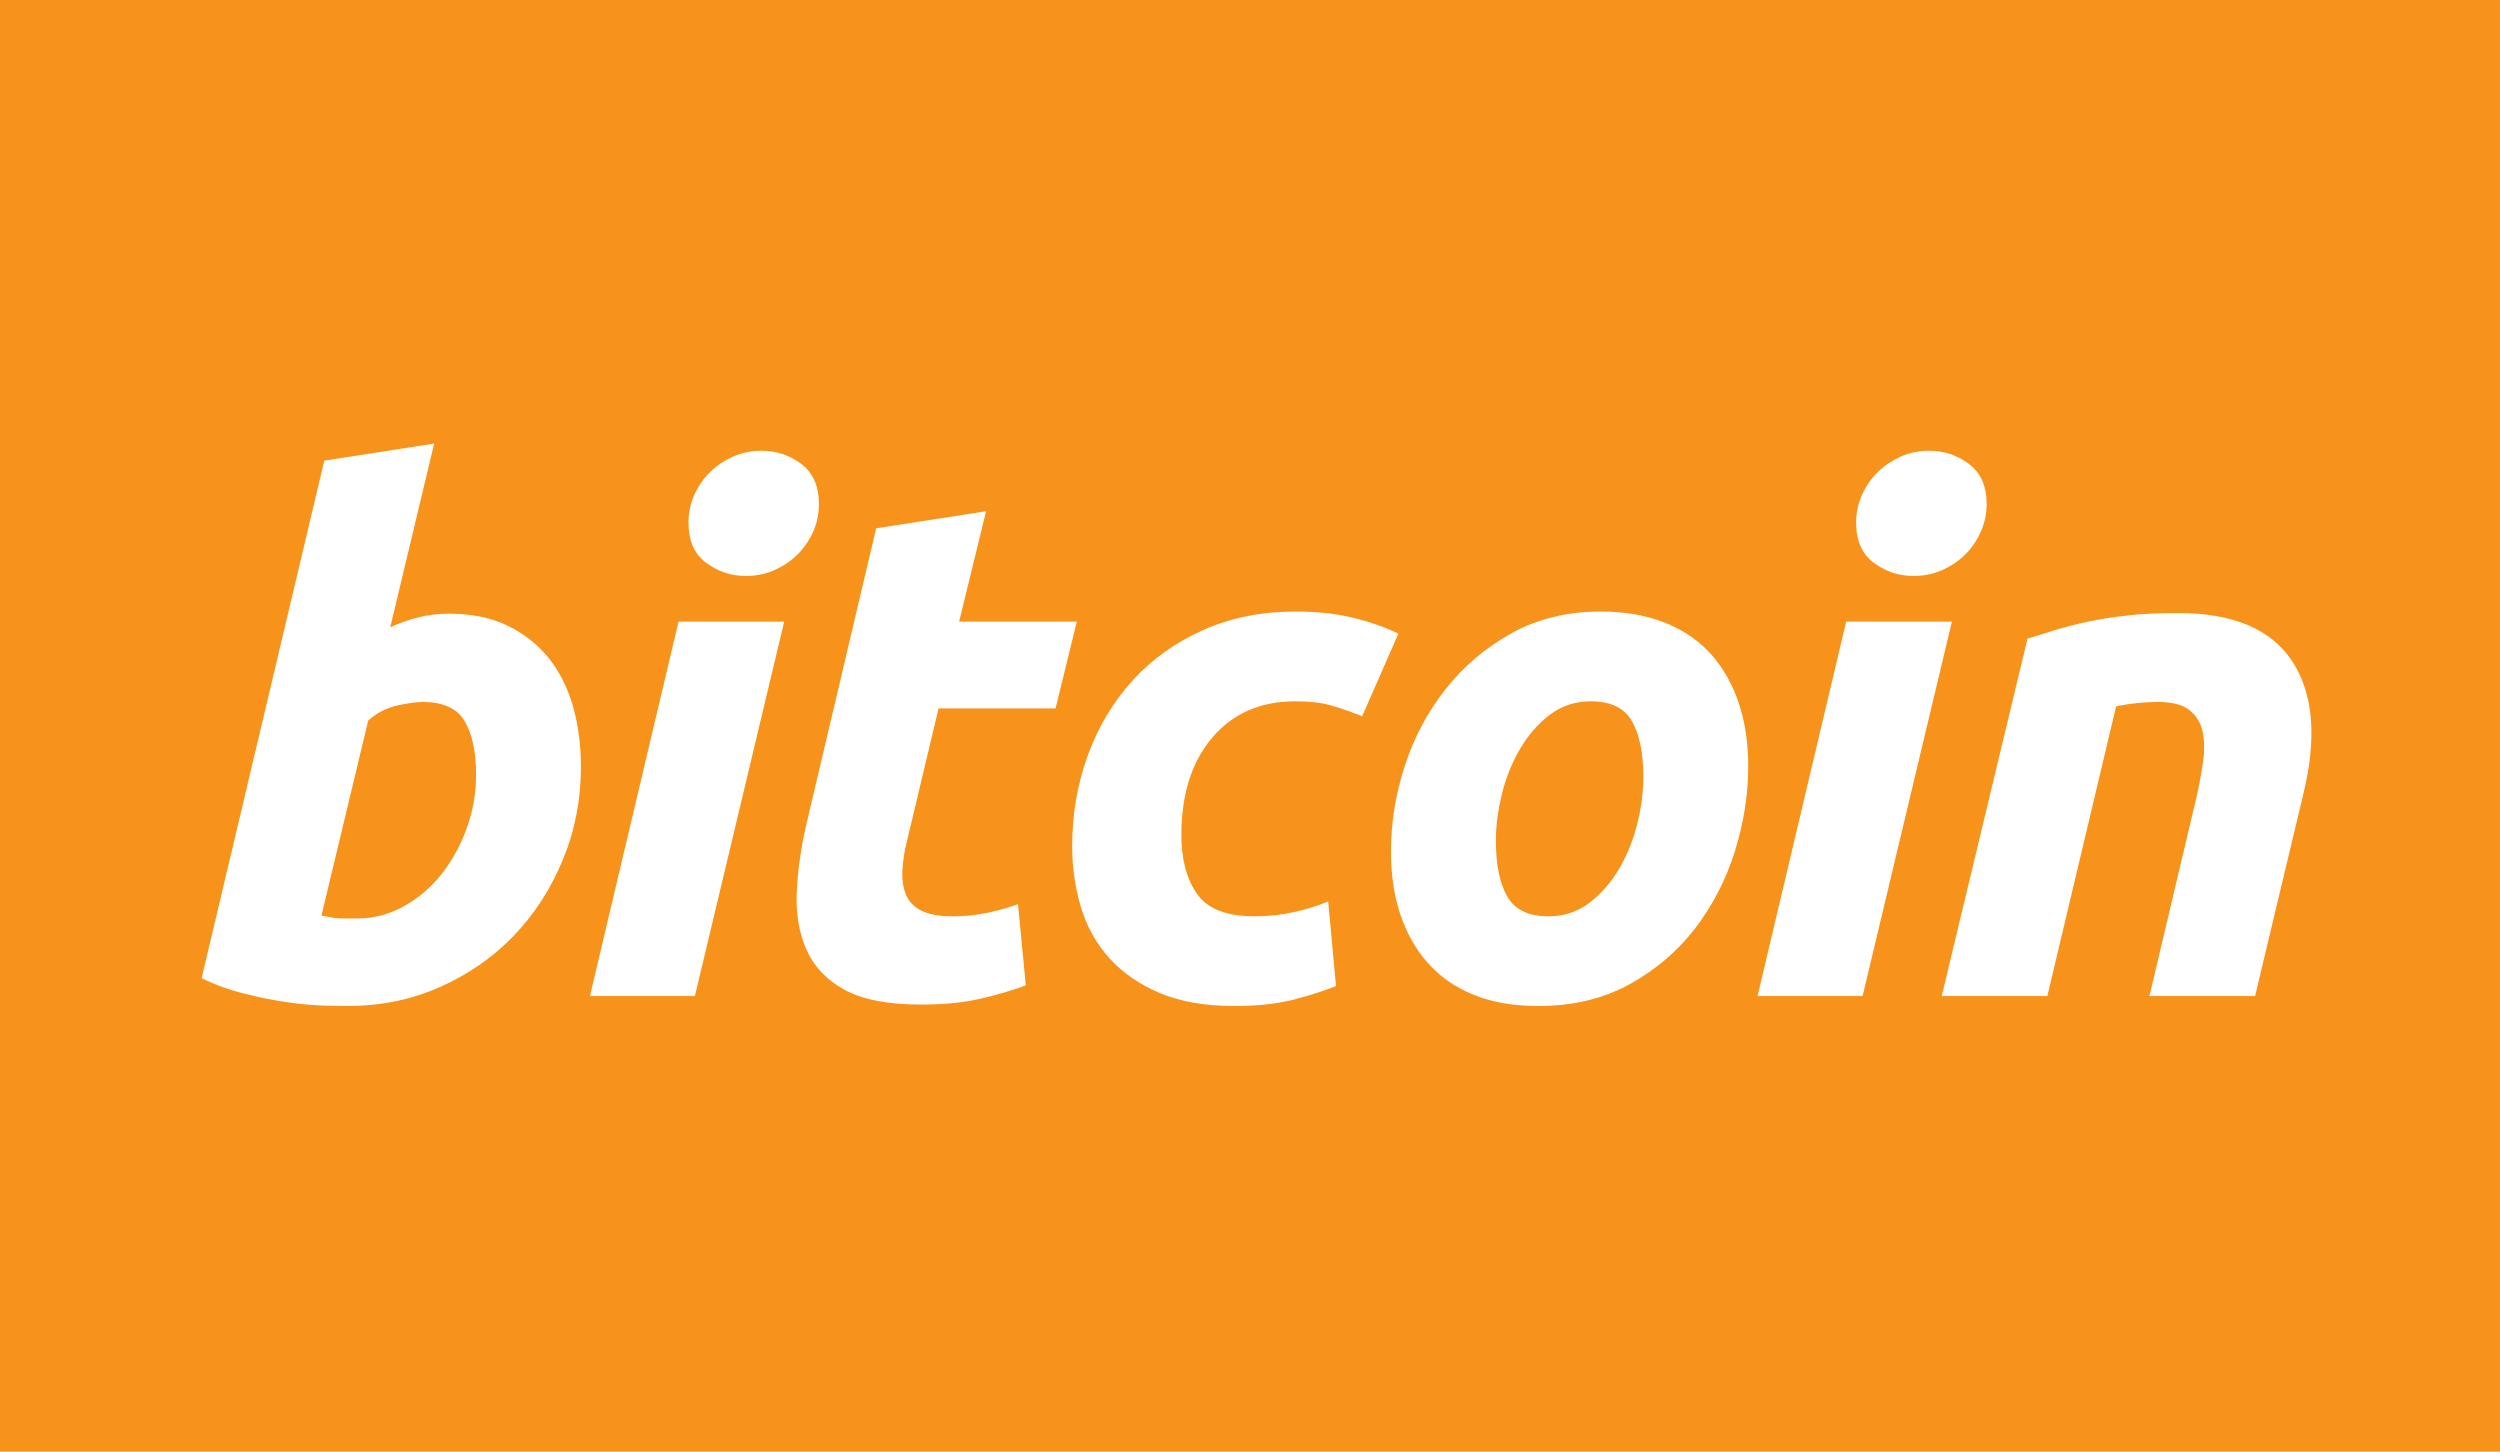 <svg width="62" height="36" viewBox="0 0 62 36" fill="none" xmlns="http://www.w3.org/2000/svg">
<rect width="62" height="36" fill="#F7931A"/>
<path d="M11.136 15.219C11.7 15.219 12.186 15.32 12.595 15.52C13.006 15.72 13.345 15.991 13.618 16.332C13.886 16.674 14.086 17.074 14.215 17.533C14.343 17.992 14.407 18.487 14.407 19.016C14.407 19.829 14.259 20.596 13.959 21.32C13.66 22.045 13.254 22.674 12.737 23.21C12.221 23.746 11.611 24.168 10.908 24.48C10.206 24.792 9.443 24.948 8.623 24.948C8.518 24.948 8.331 24.945 8.068 24.94C7.805 24.934 7.502 24.907 7.164 24.861C6.823 24.814 6.463 24.743 6.082 24.648C5.702 24.555 5.34 24.425 5 24.26L8.042 11.424L10.767 11L9.678 15.555C9.911 15.45 10.146 15.368 10.38 15.308C10.615 15.25 10.867 15.219 11.136 15.219ZM8.851 22.778C9.261 22.778 9.648 22.677 10.011 22.477C10.375 22.278 10.69 22.009 10.953 21.674C11.216 21.337 11.425 20.958 11.577 20.535C11.729 20.111 11.806 19.669 11.806 19.209C11.806 18.645 11.711 18.204 11.524 17.885C11.337 17.568 10.99 17.409 10.486 17.409C10.322 17.409 10.109 17.44 9.845 17.497C9.581 17.557 9.344 17.681 9.132 17.868L7.972 22.706C8.042 22.718 8.104 22.73 8.157 22.741C8.209 22.753 8.266 22.762 8.323 22.767C8.383 22.774 8.452 22.778 8.535 22.778C8.618 22.778 8.722 22.778 8.851 22.778Z" fill="white"/>
<path d="M17.233 24.703H14.63L16.828 15.416H19.448L17.233 24.703ZM18.499 14.284C18.136 14.284 17.807 14.176 17.514 13.958C17.22 13.742 17.074 13.409 17.074 12.96C17.074 12.713 17.124 12.482 17.223 12.264C17.323 12.046 17.455 11.858 17.619 11.698C17.784 11.54 17.974 11.414 18.19 11.318C18.408 11.225 18.639 11.178 18.886 11.178C19.249 11.178 19.577 11.286 19.87 11.504C20.162 11.722 20.309 12.055 20.309 12.502C20.309 12.749 20.259 12.982 20.16 13.2C20.06 13.418 19.929 13.605 19.764 13.765C19.601 13.924 19.409 14.05 19.193 14.144C18.976 14.239 18.745 14.284 18.499 14.284Z" fill="white"/>
<path d="M21.729 13.102L24.455 12.678L23.786 15.415H26.705L26.178 17.569H23.276L22.503 20.817C22.432 21.088 22.392 21.341 22.38 21.576C22.368 21.812 22.397 22.015 22.468 22.186C22.538 22.357 22.663 22.489 22.846 22.582C23.027 22.677 23.287 22.725 23.628 22.725C23.909 22.725 24.182 22.698 24.447 22.645C24.71 22.592 24.976 22.52 25.246 22.424L25.44 24.438C25.088 24.567 24.707 24.679 24.297 24.772C23.886 24.867 23.399 24.913 22.837 24.913C22.029 24.913 21.402 24.793 20.955 24.553C20.509 24.311 20.194 23.981 20.005 23.562C19.819 23.146 19.736 22.666 19.759 22.124C19.783 21.582 19.865 21.012 20.005 20.412L21.729 13.102Z" fill="white"/>
<path d="M26.59 20.994C26.59 20.194 26.72 19.44 26.977 18.734C27.235 18.027 27.605 17.409 28.086 16.878C28.565 16.351 29.149 15.932 29.836 15.626C30.52 15.32 31.286 15.166 32.13 15.166C32.658 15.166 33.13 15.216 33.545 15.317C33.962 15.418 34.339 15.549 34.68 15.714L33.782 17.763C33.548 17.668 33.305 17.584 33.053 17.507C32.801 17.429 32.494 17.392 32.13 17.392C31.261 17.392 30.575 17.692 30.064 18.292C29.554 18.892 29.298 19.699 29.298 20.712C29.298 21.312 29.427 21.797 29.686 22.168C29.943 22.54 30.419 22.724 31.11 22.724C31.451 22.724 31.779 22.689 32.094 22.619C32.412 22.548 32.692 22.459 32.939 22.354L33.133 24.455C32.804 24.583 32.441 24.699 32.043 24.8C31.644 24.898 31.169 24.949 30.618 24.949C29.891 24.949 29.275 24.842 28.772 24.632C28.268 24.418 27.852 24.134 27.524 23.775C27.195 23.415 26.958 22.994 26.812 22.512C26.665 22.029 26.59 21.523 26.59 20.994Z" fill="white"/>
<path d="M38.152 24.949C37.531 24.949 36.991 24.854 36.534 24.666C36.077 24.478 35.699 24.214 35.4 23.871C35.101 23.531 34.877 23.127 34.723 22.662C34.57 22.197 34.496 21.683 34.496 21.119C34.496 20.411 34.609 19.704 34.838 18.999C35.065 18.292 35.403 17.657 35.85 17.092C36.293 16.527 36.84 16.065 37.484 15.704C38.127 15.347 38.867 15.166 39.698 15.166C40.308 15.166 40.845 15.262 41.309 15.45C41.771 15.637 42.151 15.904 42.452 16.244C42.749 16.587 42.975 16.988 43.127 17.454C43.28 17.918 43.356 18.434 43.356 18.998C43.356 19.704 43.244 20.411 43.023 21.118C42.801 21.822 42.472 22.459 42.038 23.025C41.605 23.589 41.063 24.051 40.412 24.41C39.762 24.769 39.008 24.949 38.152 24.949ZM39.453 17.392C39.067 17.392 38.726 17.505 38.434 17.727C38.141 17.951 37.895 18.234 37.696 18.575C37.495 18.917 37.347 19.29 37.246 19.696C37.147 20.103 37.098 20.487 37.098 20.852C37.098 21.442 37.192 21.901 37.378 22.231C37.567 22.559 37.906 22.725 38.399 22.725C38.786 22.725 39.125 22.613 39.419 22.388C39.71 22.165 39.957 21.883 40.157 21.541C40.356 21.201 40.506 20.826 40.606 20.42C40.705 20.015 40.755 19.628 40.755 19.264C40.755 18.676 40.661 18.216 40.473 17.886C40.285 17.557 39.945 17.392 39.453 17.392Z" fill="white"/>
<path d="M46.192 24.703H43.587L45.785 15.416H48.407L46.192 24.703ZM47.456 14.284C47.093 14.284 46.764 14.176 46.472 13.958C46.179 13.742 46.032 13.409 46.032 12.96C46.032 12.713 46.083 12.482 46.182 12.264C46.281 12.046 46.413 11.858 46.578 11.698C46.741 11.54 46.934 11.414 47.149 11.318C47.366 11.225 47.597 11.178 47.843 11.178C48.207 11.178 48.535 11.286 48.828 11.504C49.121 11.722 49.269 12.055 49.269 12.502C49.269 12.749 49.216 12.982 49.118 13.2C49.02 13.418 48.887 13.605 48.723 13.765C48.558 13.924 48.369 14.05 48.152 14.144C47.934 14.239 47.703 14.284 47.456 14.284Z" fill="white"/>
<path d="M50.282 15.838C50.48 15.78 50.7 15.71 50.94 15.634C51.181 15.559 51.45 15.488 51.751 15.424C52.048 15.359 52.383 15.306 52.752 15.264C53.121 15.222 53.541 15.202 54.008 15.202C55.381 15.202 56.327 15.603 56.85 16.404C57.372 17.204 57.462 18.299 57.123 19.688L55.926 24.702H53.306L54.467 19.793C54.537 19.486 54.593 19.19 54.634 18.901C54.675 18.614 54.673 18.361 54.625 18.142C54.578 17.926 54.469 17.749 54.3 17.611C54.129 17.477 53.869 17.409 53.517 17.409C53.178 17.409 52.833 17.445 52.48 17.516L50.774 24.702H48.154L50.282 15.838Z" fill="white"/>
</svg>

